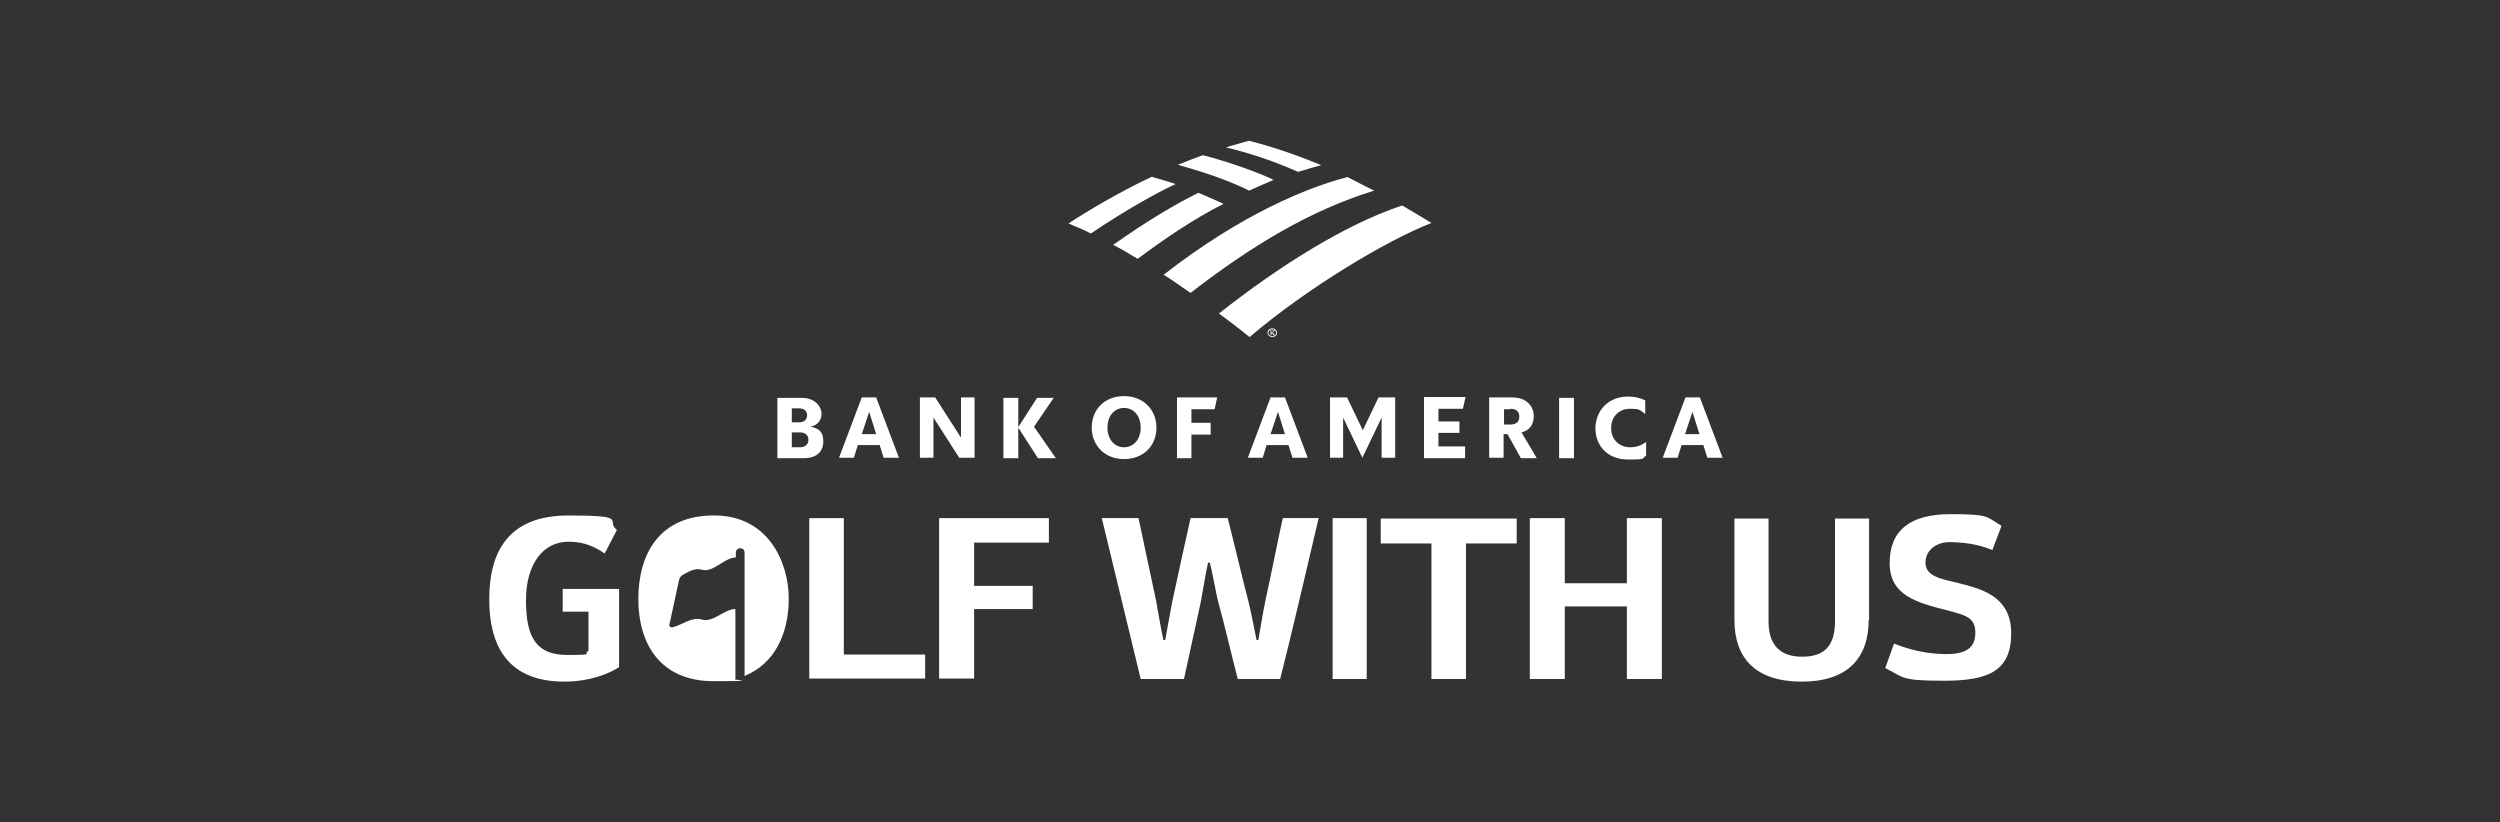 <?xml version="1.0" encoding="UTF-8"?>
<svg id="Layer_1" xmlns="http://www.w3.org/2000/svg" version="1.1" viewBox="0 0 571.8 188.1">
  <rect x="0" y="0" width="571.8" height="188.1" fill="#333333" stroke="none"/>
  <!-- Generator: Adobe Illustrator 29.1.0, SVG Export Plug-In . SVG Version: 2.1.0 Build 142)  -->
  <defs>
    <style>
      .st0 {
        fill-rule: evenodd;
      }

      .st0, .st1 {
        fill: #fff;
      }
    </style>
  </defs>
  <g id="Logo">
    <path id="Golf_With_Us" class="st1" d="M128.5,134.7h13.1v17.9c-4.2,2.6-9,3.3-12.5,3.3-13.3,0-17.2-8.6-17.2-18.8s3.8-19.2,18.1-19.2,8.3,1.2,11.1,3.3l-2.8,5.4c-3.1-2.2-5.8-2.7-8.3-2.7-5.7,0-9.7,5-9.7,13.4s2.3,12.5,9.4,12.5,3.3-.3,4.9-.9v-9h-5.9v-5.2h0ZM185.1,155.3v-36.8h7.9v31.2h18.6v5.5h-26.6ZM214.8,155.3v-36.8h25.1v5.6h-17.1v9.9h13.4v5.3h-13.4v15.9h-7.9,0ZM276.3,128.7c-.6,2.8-1.2,6.5-1.7,9.2l-3.8,17.4h-9.9l-8.9-36.8h8.4c1,4.5,3,14.3,4,18.8.5,2.7,1.1,6.4,1.7,9.1h.4c.5-2.6,1.1-6.1,1.6-8.7,1.1-5,3.1-14.4,4.2-19.2h8.5c.6,2.2,4.2,17.2,4.7,18.9.2.5,1.7,7.9,1.9,9h.4c.5-2.8,1.1-6.6,1.7-9.4,1-4.4,2.9-14.1,3.9-18.5h8.2c-1.9,8.2-7,29.9-8.8,36.8h-9.7c-1.2-4.6-3.1-12.7-4.4-17.4-.5-1.7-1.5-7.6-2-9.2h-.4ZM304.8,155.3v-36.8h7.8v36.8h-7.8ZM327.4,155.3v-31h-11.6v-5.7h31.1v5.7h-11.6v31h-7.9ZM372.1,155.3v-16.6h-14.2v16.6h-8v-36.8h8v14.9h14.2v-14.9h8v36.8h-8ZM427.4,141.8c0,8.7-4.8,14.1-15.3,14.1s-15.4-5.3-15.4-14.1v-23.2h7.8v23.5c0,5.5,2.7,8.1,7.7,8.1s7.5-2.4,7.5-8.1v-23.5h7.8v23.2h0ZM457.7,120.5l-2,5.3c-3.6-1.5-7.3-1.8-9.9-1.8s-5.4,1.6-5.4,4.7,3.5,3.7,7.3,4.6c5,1.3,12.3,2.8,12.3,11.5s-5.2,10.9-15.4,10.9-9.1-.8-13.4-2.9l2-5.6c5.2,2.1,9.5,2.4,12,2.4,4.3,0,6.6-1.3,6.6-4.9s-2.5-4-6-5c-7.2-1.8-13.6-3.4-13.6-10.9s4.7-11.2,13.9-11.2,8.1.6,11.6,2.6h0ZM163.2,117.9c-12.2,0-17.2,8.6-17.2,19.1s5.2,18.8,17.2,18.8,3.5-.2,5-.6v-15.9c-2.6,0-5.1,3.2-7.7,2.4-2.3-.7-4.5,1.3-6.8,1.8-.4,0-.7-.3-.6-.6l2.2-10.2c.1-.6.5-1,1-1.3,1.4-.8,2.8-1.5,4.2-1.1,2.6.8,5.2-2.8,7.8-2.8v-1.1c0-.5.4-1,1-1s1,.4,1,1v28.2c6.7-2.7,10.1-9.4,10.1-17.7s-4.7-19-17-19h0Z"/>
    <g id="BofA_Logo">
      <path id="Wordmark" class="st1" d="M177.8,104.8h6c3.1,0,4.5-1.6,4.5-3.8s-.9-3-2.9-3.4c1.7-.4,2.5-1.5,2.5-3s-1.4-3.6-4.5-3.6h-5.6v13.8ZM183,98.9c1.1,0,1.9.6,1.9,1.7s-.8,1.7-1.9,1.7h-1.9v-3.4h1.9ZM182.7,93.4c1.1,0,1.9.5,1.9,1.6s-.8,1.6-1.9,1.6h-1.6v-3.2s1.6,0,1.6,0ZM200.5,90.9h-3.4l-5.2,13.8h3.4l.9-2.9h5l.9,2.9h3.5l-5.2-13.8h0ZM198.8,94.2l1.6,5.1h-3.3l1.7-5.1h0ZM222.9,90.9h-3.1v9.2l-5.9-9.2h-3.5v13.8h3.1v-9.2l5.9,9.2h3.5v-13.8ZM237.4,104.8l-4.5-7v7h-3.4v-13.8h3.4v6.7l4.3-6.7h3.8l-4.5,6.6,5,7.2h-4ZM253.3,97.8c0,2.8,1.7,4.5,3.8,4.5s3.8-1.7,3.8-4.5-1.7-4.5-3.8-4.5-3.8,1.7-3.8,4.5h0ZM249.7,97.8c0-4.1,2.9-7.2,7.4-7.2s7.4,3.2,7.4,7.2c0,4.1-2.9,7.2-7.4,7.2s-7.4-3.2-7.4-7.2h0ZM269.1,104.8h3.4v-5.4h4.4v-2.7h-4.4v-3.1h5.3l.6-2.7h-9.2v13.8h0ZM294,90.9h-3.4l-5.2,13.8h3.4l.9-2.9h5l.9,2.9h3.5l-5.2-13.8h0ZM292.3,94.2l1.6,5.1h-3.3l1.7-5.1ZM319.2,90.9h-3.9l-3.6,7.5-3.6-7.5h-3.9v13.8h3v-9.2l4.4,9.2,4.4-9.2v9.2h3.1v-13.8ZM325.7,104.8h9.4v-2.7h-6.1v-3.1h4.8v-2.6h-4.8v-2.9h5.6l.6-2.7h-9.5v13.8h0ZM347.9,104.8h3.6l-3.5-5.9c1.9-.5,2.8-1.8,2.8-3.8s-1.5-4.2-4.9-4.2h-5.3v13.8h3.3v-5.4h.9l3,5.4h0ZM345.4,93.5c1.4,0,2.1.6,2.1,1.8s-.7,1.8-2.1,1.8h-1.4v-3.5h1.4ZM356.6,104.8h3.4v-13.8h-3.4v13.8ZM376.5,101.1c-1.3.9-2.4,1.2-3.6,1.2-2.6,0-4.4-1.8-4.4-4.4s1.8-4.4,4.3-4.4,2.2.3,3.5,1.2v-3.1c-1.1-.6-2.5-.9-3.9-.9-4.6,0-7.4,3.2-7.5,7.2,0,4.1,2.8,7.2,7.5,7.2s2.9-.3,4.1-.9v-3.1h0ZM388.9,90.9h-3.4l-5.2,13.8h3.4l.9-2.9h5l.9,2.9h3.5l-5.2-13.8h0ZM387.1,94.2l1.6,5.1h-3.3l1.7-5.1Z"/>
      <g id="Flagscape">
        <path id="Legal_Mark" class="st0" d="M289.9,76.1c0-.6.5-1,1.1-1s1.1.5,1.1,1-.5,1-1.1,1-1.1-.5-1.1-1M290.1,76.1c0,.5.4.8.9.8s.9-.4.9-.8-.4-.8-.9-.8-.9.4-.9.8M291.5,76.7h-.2l-.3-.5h-.2v.5h-.2v-1.2h.5c.1,0,.2,0,.3,0,0,0,.1.2.1.2,0,.2-.2.3-.4.3l.4.5h0ZM290.9,76c.2,0,.4,0,.4-.2s-.1-.2-.3-.2h-.3v.3h.2Z"/>
        <g id="Flagscape-2">
          <path class="st1" d="M285.8,77.1c13.1-11.2,31.5-22.2,41.6-26.1-1.6-1-4-2.4-6.7-4-13,4.3-28.2,13.9-41.9,24.7,2.3,1.7,4.7,3.5,7,5.4h0Z"/>
          <path class="st1" d="M279.8,46.6c-2-.9-4-1.8-5.7-2.5-4.9,2.4-11.4,6.2-19.5,11.9,1.8.9,3.6,2,5.6,3.2,6.2-4.6,12.6-9,19.5-12.5h0Z"/>
          <path class="st1" d="M291.4,41.2c-2.4-1.3-10.6-4.3-16.3-5.7-1.7.6-4,1.5-5.7,2.2,2,.6,9.7,2.6,16.3,5.9,1.7-.8,4.1-1.8,5.7-2.5h0Z"/>
          <path class="st1" d="M263.5,40.4c-7.3,3.4-15,8-19.1,10.7,1.5.7,3,1.2,5.1,2.3,9.2-6.2,16.5-10,19.4-11.3-2-.7-4-1.2-5.3-1.6h0Z"/>
          <path class="st1" d="M296.9,39.3c1.7-.5,3.6-1.1,5.3-1.5-4.9-2.1-11-4.2-16.5-5.6-.9.2-3.5,1-5.3,1.5,1.9.5,8.1,1.9,16.5,5.6h0Z"/>
          <path class="st1" d="M266.1,62.8c2,1.2,4.1,2.8,6.2,4.2,13.7-10.6,27.1-18.8,42-23.4-2.1-1-3.9-2-6.1-3.1-8.9,2.3-24,8.3-42,22.3Z"/>
        </g>
      </g>
    </g>
  </g>
</svg>